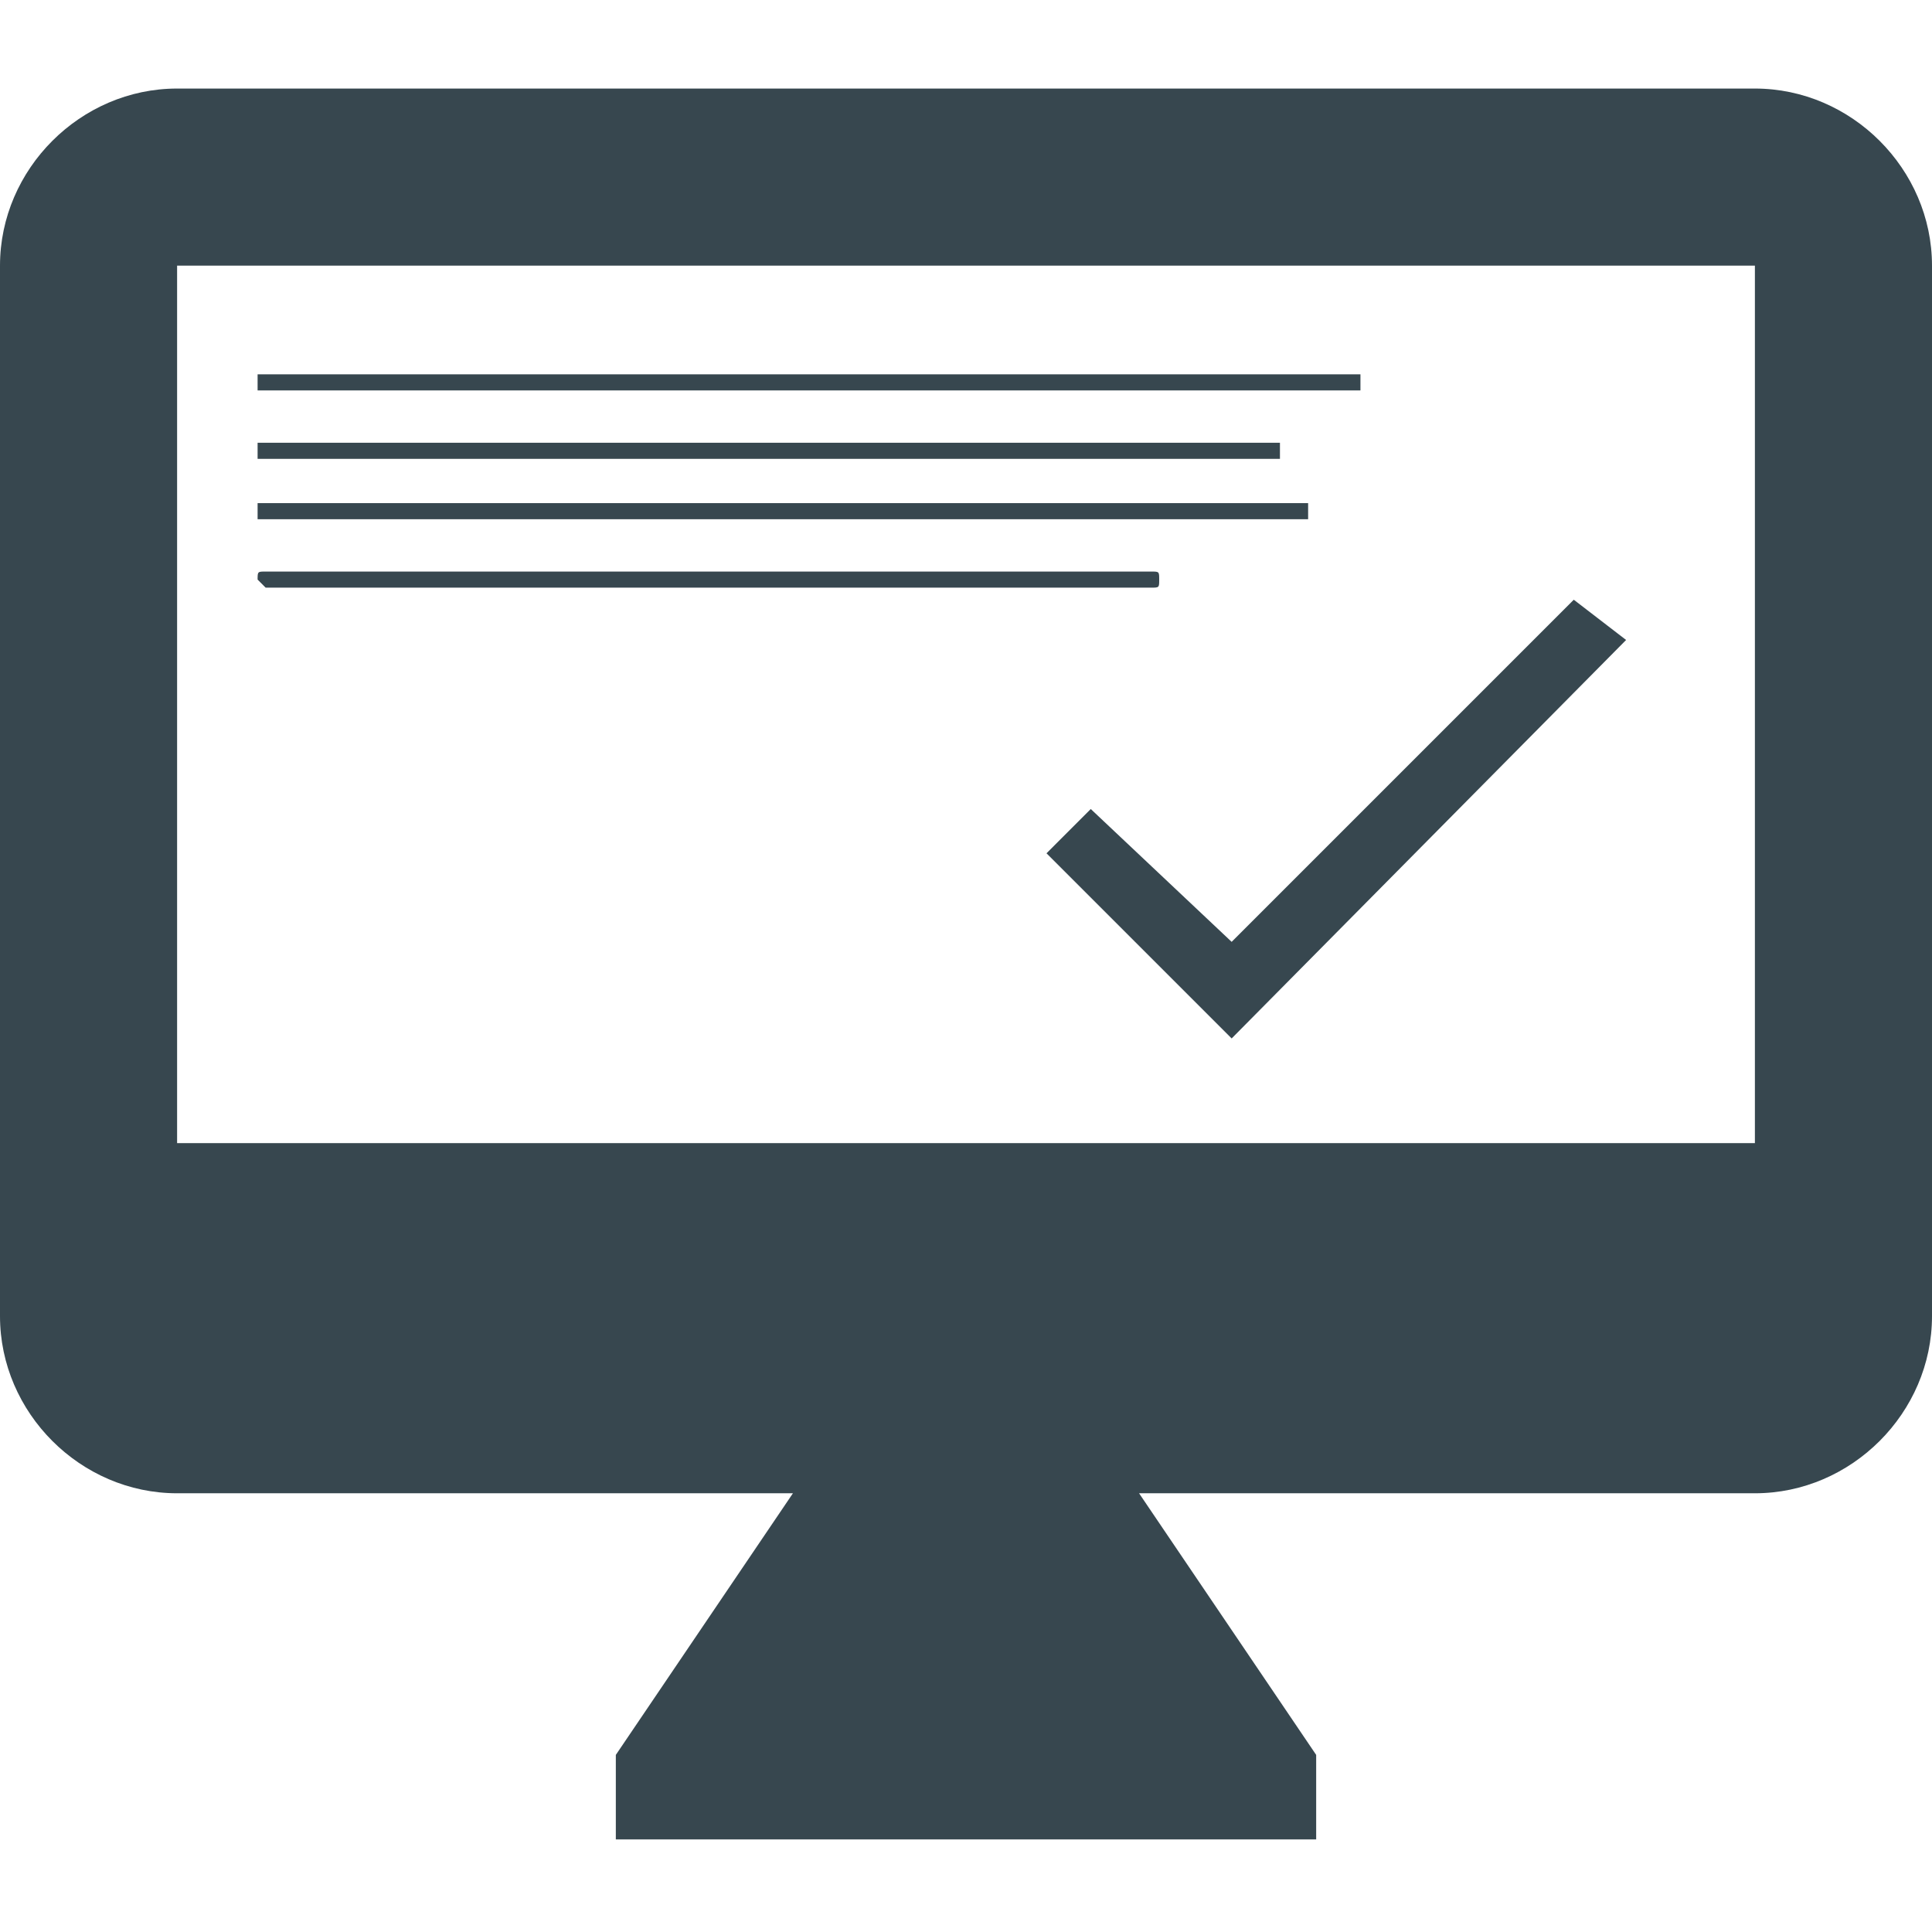 <?xml version="1.0" encoding="utf-8"?>
<!-- Generator: Adobe Illustrator 23.0.3, SVG Export Plug-In . SVG Version: 6.00 Build 0)  -->
<svg version="1.1" id="Calque_1" xmlns="http://www.w3.org/2000/svg" xmlns:xlink="http://www.w3.org/1999/xlink" x="0px" y="0px"
	 viewBox="0 0 48 48" style="enable-background:new 0 0 48 48;" xml:space="preserve">
<style type="text/css">
	.st0{fill:#37474F;}
	.st1{fill:none;}
</style>
<g>
	<path class="st0" d="M43.6,2.2H4.4C2,2.2,0,4.2,0,6.6v26.1c0,2.4,2,4.4,4.4,4.4h15.3l-4.4,6.5v2.1h17.4v-2.1l-4.4-6.5h15.3
		c2.4,0,4.4-2,4.4-4.4V6.6C48,4.2,46,2.2,43.6,2.2z M43.6,28.4H4.4V6.6h39.2V28.4z"/>
	<polygon class="st0" points="27.1,20.1 26,21.2 30.6,25.8 40.4,15.9 39.1,14.9 30.6,23.4 	"/>
	<rect x="6.4" y="9.3" class="st0" width="27.4" height="0.4"/>
	<rect x="6.4" y="11" class="st0" width="25.4" height="0.4"/>
	<rect x="6.4" y="12.5" class="st0" width="26.1" height="0.4"/>
	<path class="st0" d="M6.6,14.6h22c0.2,0,0.2,0,0.2-0.2l0,0c0-0.2,0-0.2-0.2-0.2h-22c-0.2,0-0.2,0-0.2,0.2L6.6,14.6
		C6.4,14.6,6.4,14.6,6.6,14.6z"/>
</g>
<rect x="-6" y="-5.9" class="st1" width="60" height="60"/>
</svg>
